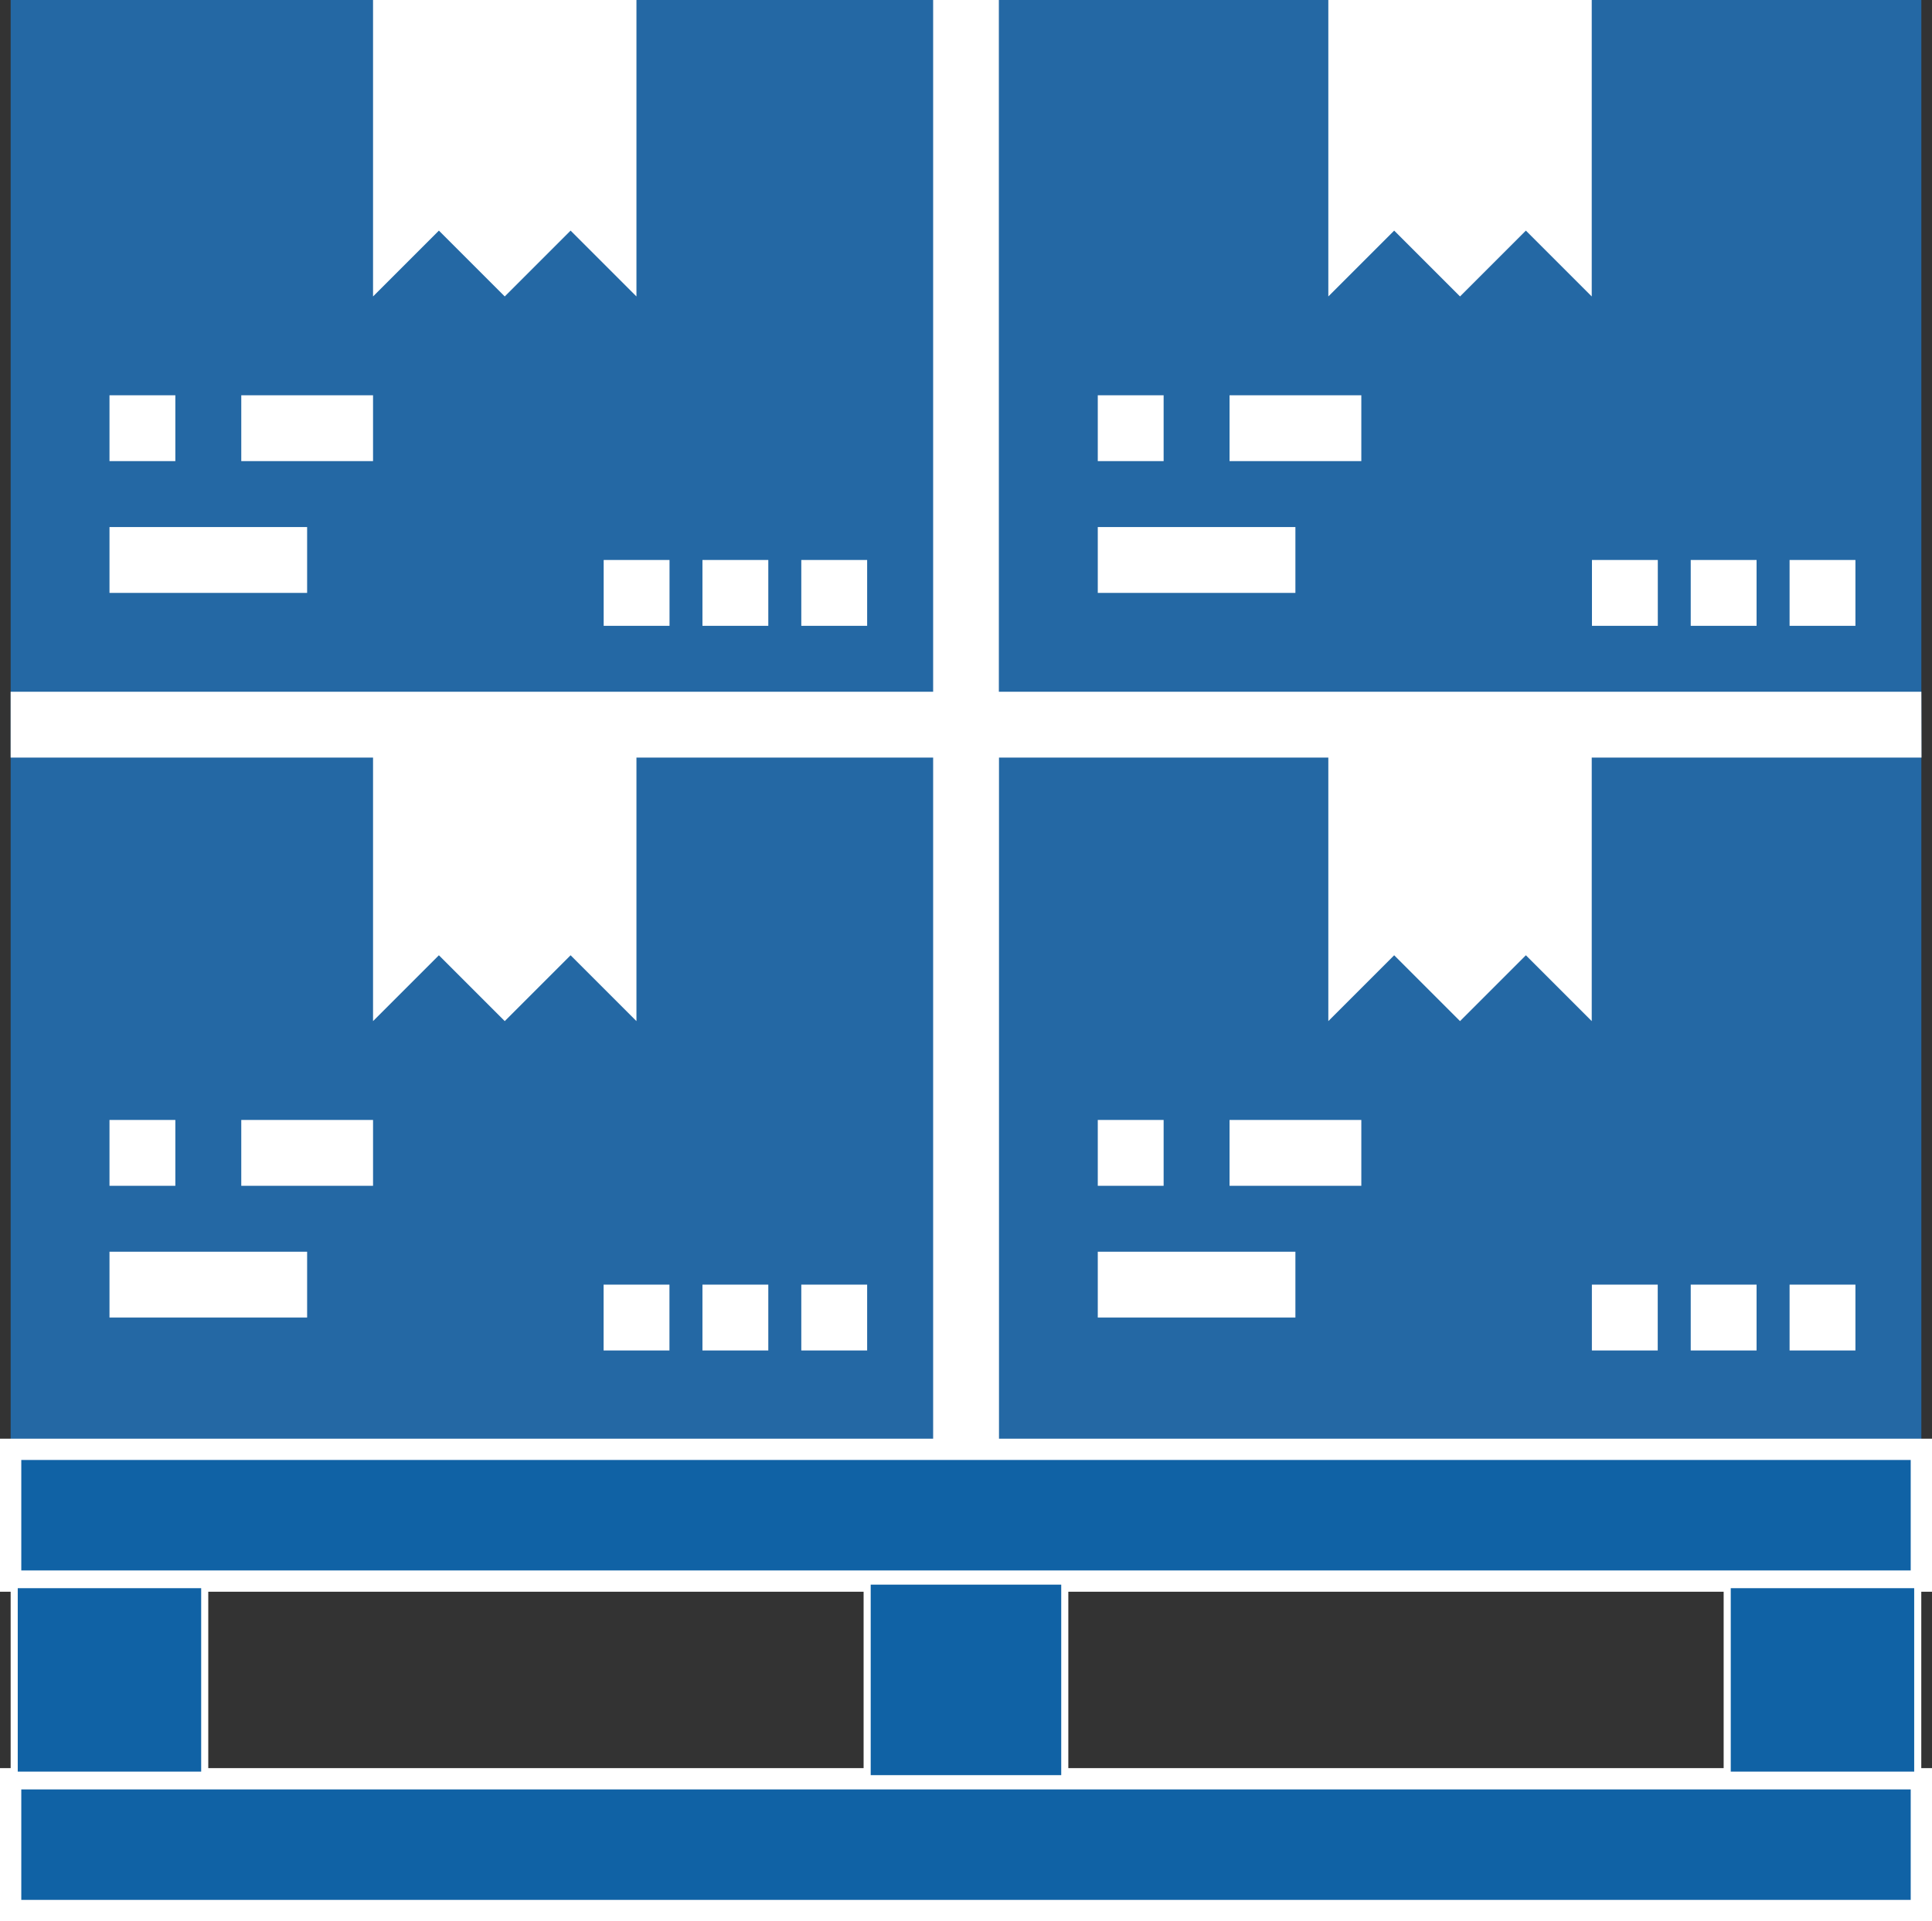 <svg xmlns="http://www.w3.org/2000/svg" width="27.226" height="27.076" viewBox="0 0 27.226 27.076"><rect x="0" y="0" width="27.226" height="27.076" fill="#333333" stroke="none"/><defs><style>.a{fill:#2468a4;}.b,.c,.d{fill:#1062a5;}.b,.d{stroke:#fff;}.b{stroke-width:0.3px;}.d{stroke-width:0.1px;}.e{fill:#fff;}.f,.g{stroke:none;}.g{fill:#fff;}</style></defs><g transform="translate(-23.85 -24)"><path class="a" d="M24,24H50.926V44.426H24Z"/><path class="b" d="M24,456H50.926v1.857H24Z" transform="translate(0 -406.931)"/><path class="b" d="M24,376H50.926v1.857H24Z" transform="translate(0 -331.574)"/><g class="c" transform="translate(0 -361.717)"><path class="f" d="M 26.735 410.735 L 24.05 410.735 L 24.05 408.05 L 26.735 408.05 L 26.735 410.735 Z"/><path class="g" d="M 24.1 408.1 L 24.1 410.685 L 26.685 410.685 L 26.685 408.1 L 24.1 408.1 M 24 408 L 26.785 408 L 26.785 410.785 L 24 410.785 L 24 408 Z"/></g><path class="d" d="M232,408h2.785v2.785H232Z" transform="translate(-195.93 -361.717)"/><g class="c" transform="translate(-391.86 -361.717)"><path class="f" d="M 442.735 410.735 L 440.05 410.735 L 440.05 408.05 L 442.735 408.05 L 442.735 410.735 Z"/><path class="g" d="M 440.1 408.1 L 440.1 410.685 L 442.685 410.685 L 442.685 408.1 L 440.1 408.1 M 440 408 L 442.785 408 L 442.785 410.785 L 440 410.785 L 440 408 Z"/></g><g transform="translate(25.393 29.571)"><path class="e" d="M168,160h.928v.928H168Z" transform="translate(-161.036 -157.679)"/><path class="e" d="M192,160h.928v.928H192Z" transform="translate(-183.644 -157.679)"/><path class="e" d="M216,160h.928v.928H216Z" transform="translate(-206.251 -157.679)"/><path class="e" d="M48,120h.928v.928H48Z" transform="translate(-48 -120)"/><path class="e" d="M80,120h1.857v.928H80Z" transform="translate(-78.143 -120)"/><path class="e" d="M48,152h2.785v.928H48Z" transform="translate(-48 -150.143)"/></g><path class="e" d="M112,24v4.178l.928-.928.928.928.928-.928.928.928V24Z" transform="translate(-82.893)"/><g transform="translate(39.32 29.571)"><path class="e" d="M408,160h.928v.928H408Z" transform="translate(-401.036 -157.679)"/><path class="e" d="M432,160h.928v.928H432Z" transform="translate(-423.644 -157.679)"/><path class="e" d="M456,160h.928v.928H456Z" transform="translate(-446.251 -157.679)"/><path class="e" d="M288,120h.928v.928H288Z" transform="translate(-288 -120)"/><path class="e" d="M320,120h1.857v.928H320Z" transform="translate(-318.143 -120)"/><path class="e" d="M288,152h2.785v.928H288Z" transform="translate(-288 -150.143)"/></g><path class="e" d="M344,24v4.178l.928-.928.928.928.928-.928.928.928V24Z" transform="translate(-301.431)"/><path class="e" d="M168,336h.928v.928H168Z" transform="translate(-135.644 -293.895)"/><path class="e" d="M192,336h.928v.928H192Z" transform="translate(-158.251 -293.895)"/><path class="e" d="M216,336h.928v.928H216Z" transform="translate(-180.858 -293.895)"/><path class="e" d="M48,296h.928v.928H48Z" transform="translate(-22.607 -256.216)"/><path class="e" d="M80,296h1.857v.928H80Z" transform="translate(-52.75 -256.216)"/><path class="e" d="M48,328h2.785v.928H48Z" transform="translate(-22.607 -286.359)"/><path class="e" d="M112,200v4.178l.928-.928.928.928.928-.928.928.928V200Z" transform="translate(-82.893 -165.787)"/><path class="e" d="M408,336h.928v.928H408Z" transform="translate(-361.717 -293.895)"/><path class="e" d="M432,336h.928v.928H432Z" transform="translate(-384.324 -293.895)"/><path class="e" d="M456,336h.928v.928H456Z" transform="translate(-406.931 -293.895)"/><path class="e" d="M288,296h.928v.928H288Z" transform="translate(-248.68 -256.216)"/><path class="e" d="M320,296h1.857v.928H320Z" transform="translate(-278.823 -256.216)"/><path class="e" d="M288,328h2.785v.928H288Z" transform="translate(-248.68 -286.359)"/><path class="e" d="M344,200v4.178l.928-.928.928.928.928-.928.928.928V200Z" transform="translate(-301.431 -165.787)"/><path class="e" d="M50.926,33.749h-13V24H37v9.749H24v.928H37v9.749h.928V34.677h13Z"/></g></svg>